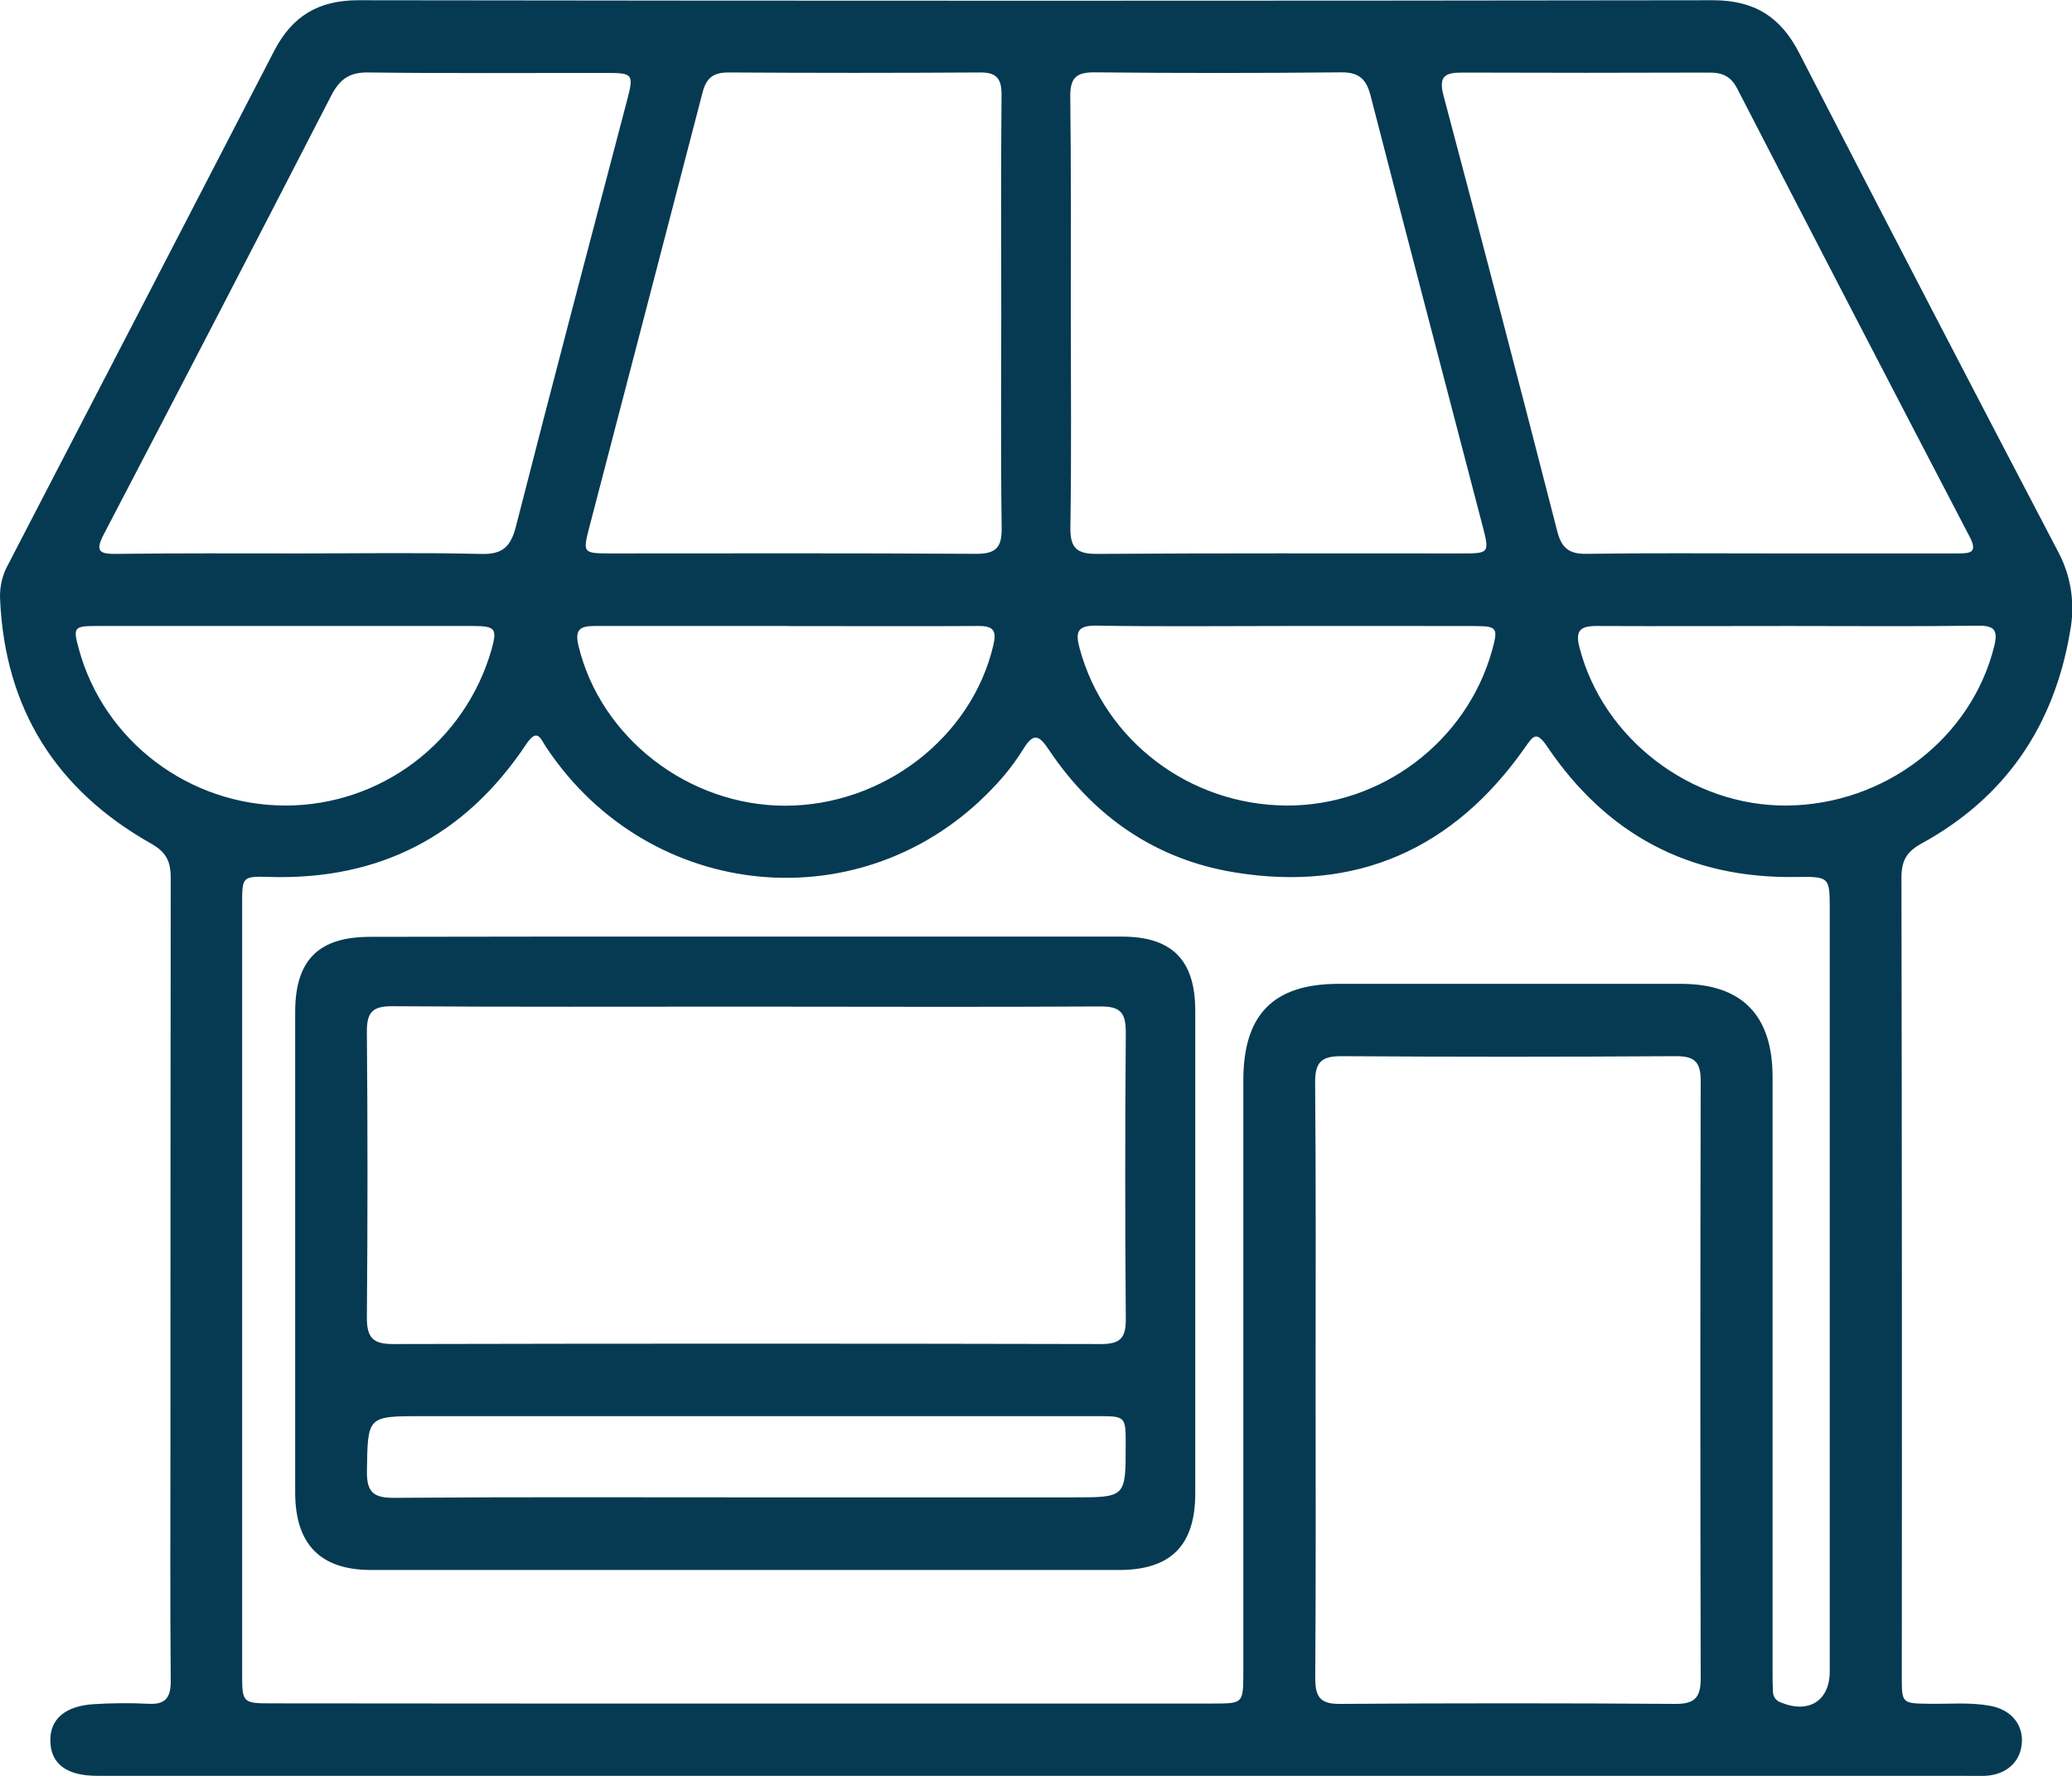 <svg xmlns="http://www.w3.org/2000/svg" fill="none" viewBox="0 0 35 30" height="30" width="35">
<g clip-path="url(#clip0_2173_2570)">
<path fill="#063A52" d="M17.502 29.999H1.642C1.124 29.999 0.857 29.797 0.85 29.408C0.843 29.041 1.102 28.816 1.592 28.788C1.896 28.769 2.2 28.767 2.504 28.782C2.799 28.799 2.886 28.677 2.884 28.389C2.872 27.037 2.879 25.684 2.879 24.332C2.879 21.166 2.88 18 2.884 14.834C2.884 14.557 2.813 14.398 2.556 14.253C0.952 13.349 0.08 11.976 0.001 10.112C-0.007 9.911 0.04 9.712 0.137 9.537C1.636 6.648 3.133 3.758 4.628 0.866C4.936 0.268 5.382 0.003 6.06 0.004C13.685 0.015 21.311 0.015 28.937 0.004C29.632 0.004 30.078 0.284 30.39 0.892C31.842 3.713 33.304 6.529 34.776 9.34C34.989 9.748 35.056 10.218 34.967 10.67C34.698 12.267 33.871 13.478 32.452 14.253C32.197 14.395 32.119 14.55 32.119 14.831C32.127 19.327 32.129 23.823 32.125 28.318C32.125 28.779 32.125 28.776 32.601 28.782C32.939 28.787 33.28 28.754 33.616 28.816C33.967 28.88 34.175 29.126 34.153 29.443C34.13 29.761 33.896 29.979 33.539 29.999C33.411 30.006 33.282 29.999 33.154 29.999H17.502ZM12.517 28.778H20.482C21.001 28.778 21.002 28.778 21.002 28.245C21.002 24.913 21.002 21.582 21.002 18.252C21.002 17.138 21.51 16.622 22.605 16.62C24.534 16.62 26.464 16.62 28.394 16.62C29.423 16.62 29.942 17.149 29.942 18.192C29.942 21.534 29.942 24.877 29.942 28.22C29.942 28.337 29.942 28.455 29.948 28.572C29.947 28.613 29.96 28.654 29.983 28.687C30.007 28.721 30.041 28.746 30.08 28.759C30.554 28.955 30.908 28.732 30.908 28.233C30.908 23.948 30.908 19.664 30.908 15.38C30.908 14.811 30.908 14.806 30.328 14.815C28.536 14.842 27.14 14.098 26.138 12.616C25.951 12.339 25.901 12.427 25.752 12.639C24.549 14.347 22.909 15.074 20.854 14.737C19.521 14.519 18.474 13.795 17.718 12.667C17.556 12.424 17.461 12.367 17.286 12.653C17.137 12.893 16.962 13.115 16.766 13.317C14.606 15.589 10.978 15.254 9.229 12.627C9.132 12.484 9.081 12.284 8.888 12.573C7.855 14.124 6.408 14.871 4.546 14.814C4.097 14.8 4.09 14.814 4.09 15.256C4.09 19.6 4.09 23.942 4.09 28.283C4.09 28.764 4.101 28.775 4.585 28.775C7.229 28.778 9.873 28.779 12.517 28.778ZM22.223 23.302C22.223 24.984 22.229 26.666 22.217 28.349C22.217 28.662 22.297 28.786 22.629 28.784C24.522 28.771 26.416 28.771 28.31 28.784C28.637 28.784 28.729 28.665 28.728 28.349C28.72 24.985 28.72 21.621 28.728 18.256C28.728 17.922 28.609 17.84 28.297 17.842C26.415 17.854 24.533 17.854 22.651 17.842C22.307 17.842 22.213 17.959 22.215 18.291C22.23 19.961 22.223 21.632 22.223 23.302ZM16.913 5.303C16.913 4.067 16.906 2.831 16.918 1.595C16.918 1.318 16.824 1.222 16.551 1.224C15.136 1.233 13.721 1.233 12.306 1.224C12.055 1.224 11.931 1.311 11.867 1.564C11.23 4.023 10.587 6.476 9.947 8.936C9.844 9.332 9.859 9.348 10.281 9.349C12.352 9.349 14.422 9.342 16.492 9.356C16.842 9.356 16.925 9.233 16.92 8.905C16.903 7.704 16.913 6.504 16.913 5.303ZM18.088 5.298C18.088 6.497 18.1 7.696 18.081 8.895C18.074 9.251 18.177 9.359 18.534 9.357C20.59 9.342 22.646 9.35 24.703 9.349C25.155 9.349 25.163 9.34 25.044 8.886C24.413 6.466 23.777 4.046 23.154 1.625C23.083 1.341 22.961 1.219 22.655 1.222C21.264 1.236 19.873 1.236 18.481 1.222C18.175 1.222 18.076 1.321 18.079 1.63C18.094 2.852 18.088 4.075 18.088 5.298ZM5.081 9.349C6.097 9.349 7.114 9.333 8.131 9.358C8.496 9.367 8.629 9.231 8.717 8.886C9.33 6.485 9.963 4.09 10.592 1.696C10.708 1.255 10.695 1.232 10.245 1.232C8.901 1.232 7.557 1.241 6.213 1.224C5.895 1.221 5.736 1.343 5.594 1.617C4.321 4.092 3.04 6.562 1.752 9.028C1.605 9.312 1.678 9.359 1.96 9.357C3 9.343 4.041 9.349 5.081 9.349ZM29.912 9.349C30.963 9.349 32.015 9.349 33.066 9.349C33.282 9.349 33.413 9.339 33.27 9.065C31.956 6.546 30.648 4.024 29.346 1.499C29.237 1.286 29.09 1.224 28.869 1.226C27.479 1.231 26.087 1.231 24.696 1.226C24.407 1.226 24.297 1.289 24.384 1.616C25.035 4.068 25.676 6.522 26.306 8.979C26.377 9.254 26.502 9.359 26.789 9.356C27.83 9.34 28.869 9.349 29.908 9.349H29.912ZM4.798 10.575C3.746 10.575 2.694 10.575 1.643 10.575C1.245 10.575 1.231 10.595 1.332 10.965C1.757 12.521 3.197 13.609 4.829 13.608C5.612 13.607 6.374 13.35 7 12.877C7.626 12.403 8.083 11.737 8.301 10.98C8.402 10.62 8.372 10.576 7.988 10.575C6.924 10.574 5.859 10.574 4.794 10.575H4.798ZM30.223 10.575C29.136 10.575 28.049 10.58 26.962 10.575C26.691 10.575 26.608 10.659 26.679 10.931C27.071 12.477 28.568 13.624 30.188 13.608C31.848 13.591 33.304 12.464 33.686 10.916C33.752 10.649 33.693 10.566 33.411 10.57C32.349 10.584 31.285 10.575 30.222 10.575H30.223ZM13.298 10.575C12.211 10.575 11.124 10.575 10.038 10.575C9.787 10.575 9.708 10.646 9.772 10.911C10.145 12.458 11.622 13.608 13.259 13.611C14.919 13.611 16.409 12.462 16.778 10.906C16.837 10.658 16.788 10.572 16.523 10.575C15.447 10.582 14.372 10.575 13.297 10.576L13.298 10.575ZM21.716 10.575C20.655 10.575 19.589 10.587 18.527 10.569C18.199 10.563 18.16 10.673 18.238 10.958C18.662 12.511 20.09 13.598 21.731 13.608C23.331 13.617 24.776 12.527 25.204 10.987C25.31 10.605 25.292 10.577 24.906 10.576C23.842 10.574 22.779 10.574 21.715 10.575H21.716Z"></path>
<path fill="#063A52" d="M12.6 15.822C14.717 15.822 16.833 15.822 18.95 15.822C19.798 15.822 20.19 16.219 20.19 17.074C20.19 19.792 20.19 22.51 20.19 25.228C20.19 26.106 19.779 26.522 18.899 26.522C14.69 26.522 10.481 26.522 6.271 26.522C5.409 26.522 4.987 26.086 4.986 25.212C4.986 22.507 4.986 19.802 4.986 17.097C4.986 16.221 5.379 15.826 6.25 15.826C8.367 15.822 10.484 15.82 12.6 15.822ZM12.587 17.005C10.598 17.005 8.61 17.012 6.622 16.998C6.298 16.998 6.197 17.096 6.197 17.419C6.211 19.032 6.211 20.646 6.197 22.259C6.197 22.595 6.299 22.706 6.637 22.705C10.626 22.696 14.614 22.696 18.603 22.705C18.93 22.705 19.02 22.595 19.017 22.278C19.004 20.664 19.004 19.052 19.017 17.441C19.017 17.102 18.923 17 18.583 17.002C16.587 17.014 14.588 17.005 12.587 17.005ZM12.623 25.295H18.13C19.016 25.295 19.016 25.295 19.015 24.404C19.015 23.924 19.015 23.923 18.531 23.923H7.133C6.2 23.923 6.213 23.923 6.198 24.848C6.192 25.211 6.311 25.306 6.661 25.303C8.648 25.287 10.636 25.295 12.623 25.295Z"></path>
</g>
<defs>
<clipPath id="clip0_2173_2570">
<rect fill="white" height="30" width="35"></rect>
</clipPath>
</defs>
</svg>
